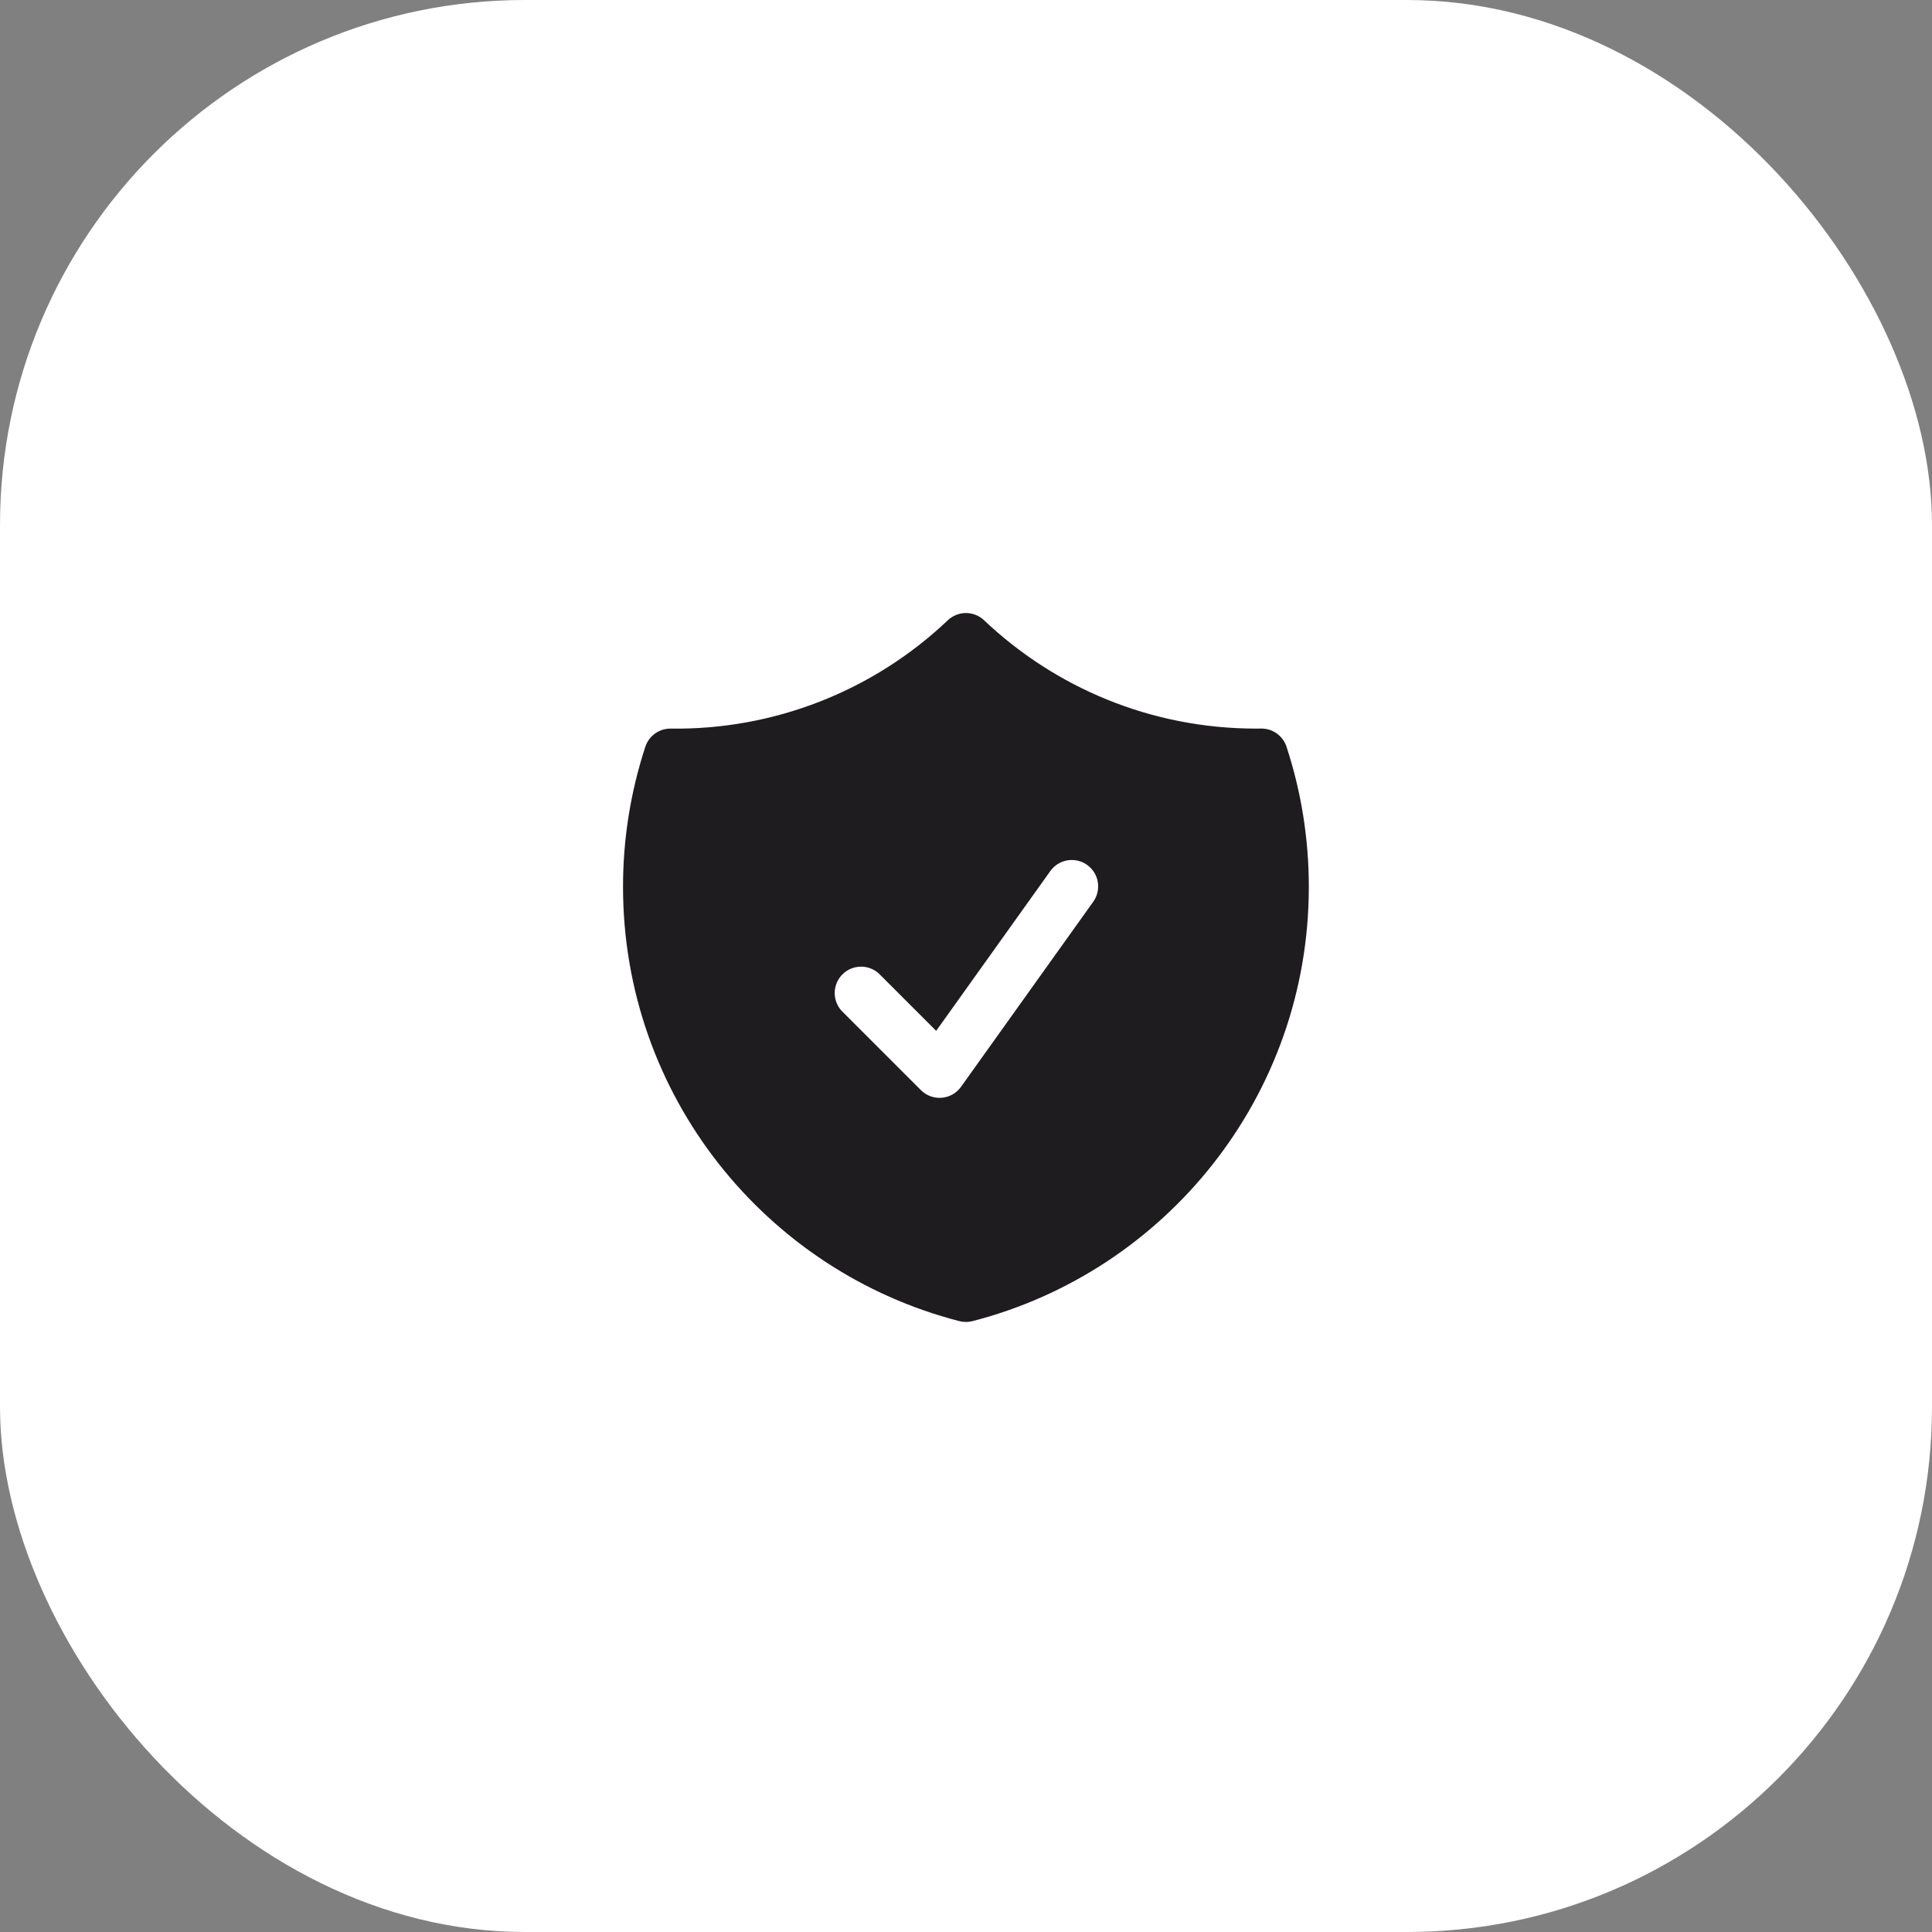 <svg width="92" height="92" viewBox="0 0 92 92" fill="none" xmlns="http://www.w3.org/2000/svg">
<rect x="0" y="0" width="92" height="92" fill="#808080" stroke="none"/>
<rect width="92" height="92" rx="25" fill="white"/>
<path fill-rule="evenodd" clip-rule="evenodd" d="M46.861 29.537C46.628 29.316 46.318 29.192 45.997 29.192C45.675 29.192 45.366 29.316 45.133 29.537C41.578 32.913 36.843 34.764 31.941 34.695C31.674 34.692 31.412 34.773 31.195 34.928C30.977 35.084 30.815 35.304 30.731 35.558C30.025 37.712 29.666 39.965 29.668 42.231C29.668 52.183 36.474 60.541 45.684 62.911C45.889 62.964 46.105 62.964 46.31 62.911C55.519 60.541 62.325 52.183 62.325 42.231C62.325 39.904 61.952 37.659 61.262 35.558C61.179 35.304 61.016 35.083 60.799 34.928C60.581 34.772 60.32 34.69 60.053 34.693L59.813 34.695C54.796 34.695 50.239 32.736 46.861 29.537ZM52.043 42.962C52.143 42.828 52.216 42.675 52.256 42.513C52.297 42.35 52.305 42.181 52.279 42.016C52.254 41.851 52.195 41.692 52.108 41.549C52.02 41.407 51.904 41.283 51.768 41.186C51.632 41.089 51.478 41.019 51.315 40.983C51.151 40.946 50.982 40.942 50.817 40.971C50.653 41.001 50.495 41.063 50.355 41.154C50.214 41.245 50.093 41.363 49.999 41.501L44.58 49.088L41.86 46.368C41.622 46.146 41.307 46.025 40.982 46.031C40.656 46.037 40.346 46.169 40.116 46.399C39.886 46.629 39.754 46.94 39.748 47.265C39.742 47.59 39.863 47.905 40.085 48.143L43.853 51.911C43.982 52.04 44.137 52.14 44.309 52.202C44.48 52.265 44.662 52.29 44.844 52.275C45.026 52.26 45.202 52.206 45.361 52.115C45.519 52.026 45.656 51.902 45.762 51.754L52.043 42.962Z" fill="#1E1C1F"/>
</svg>
